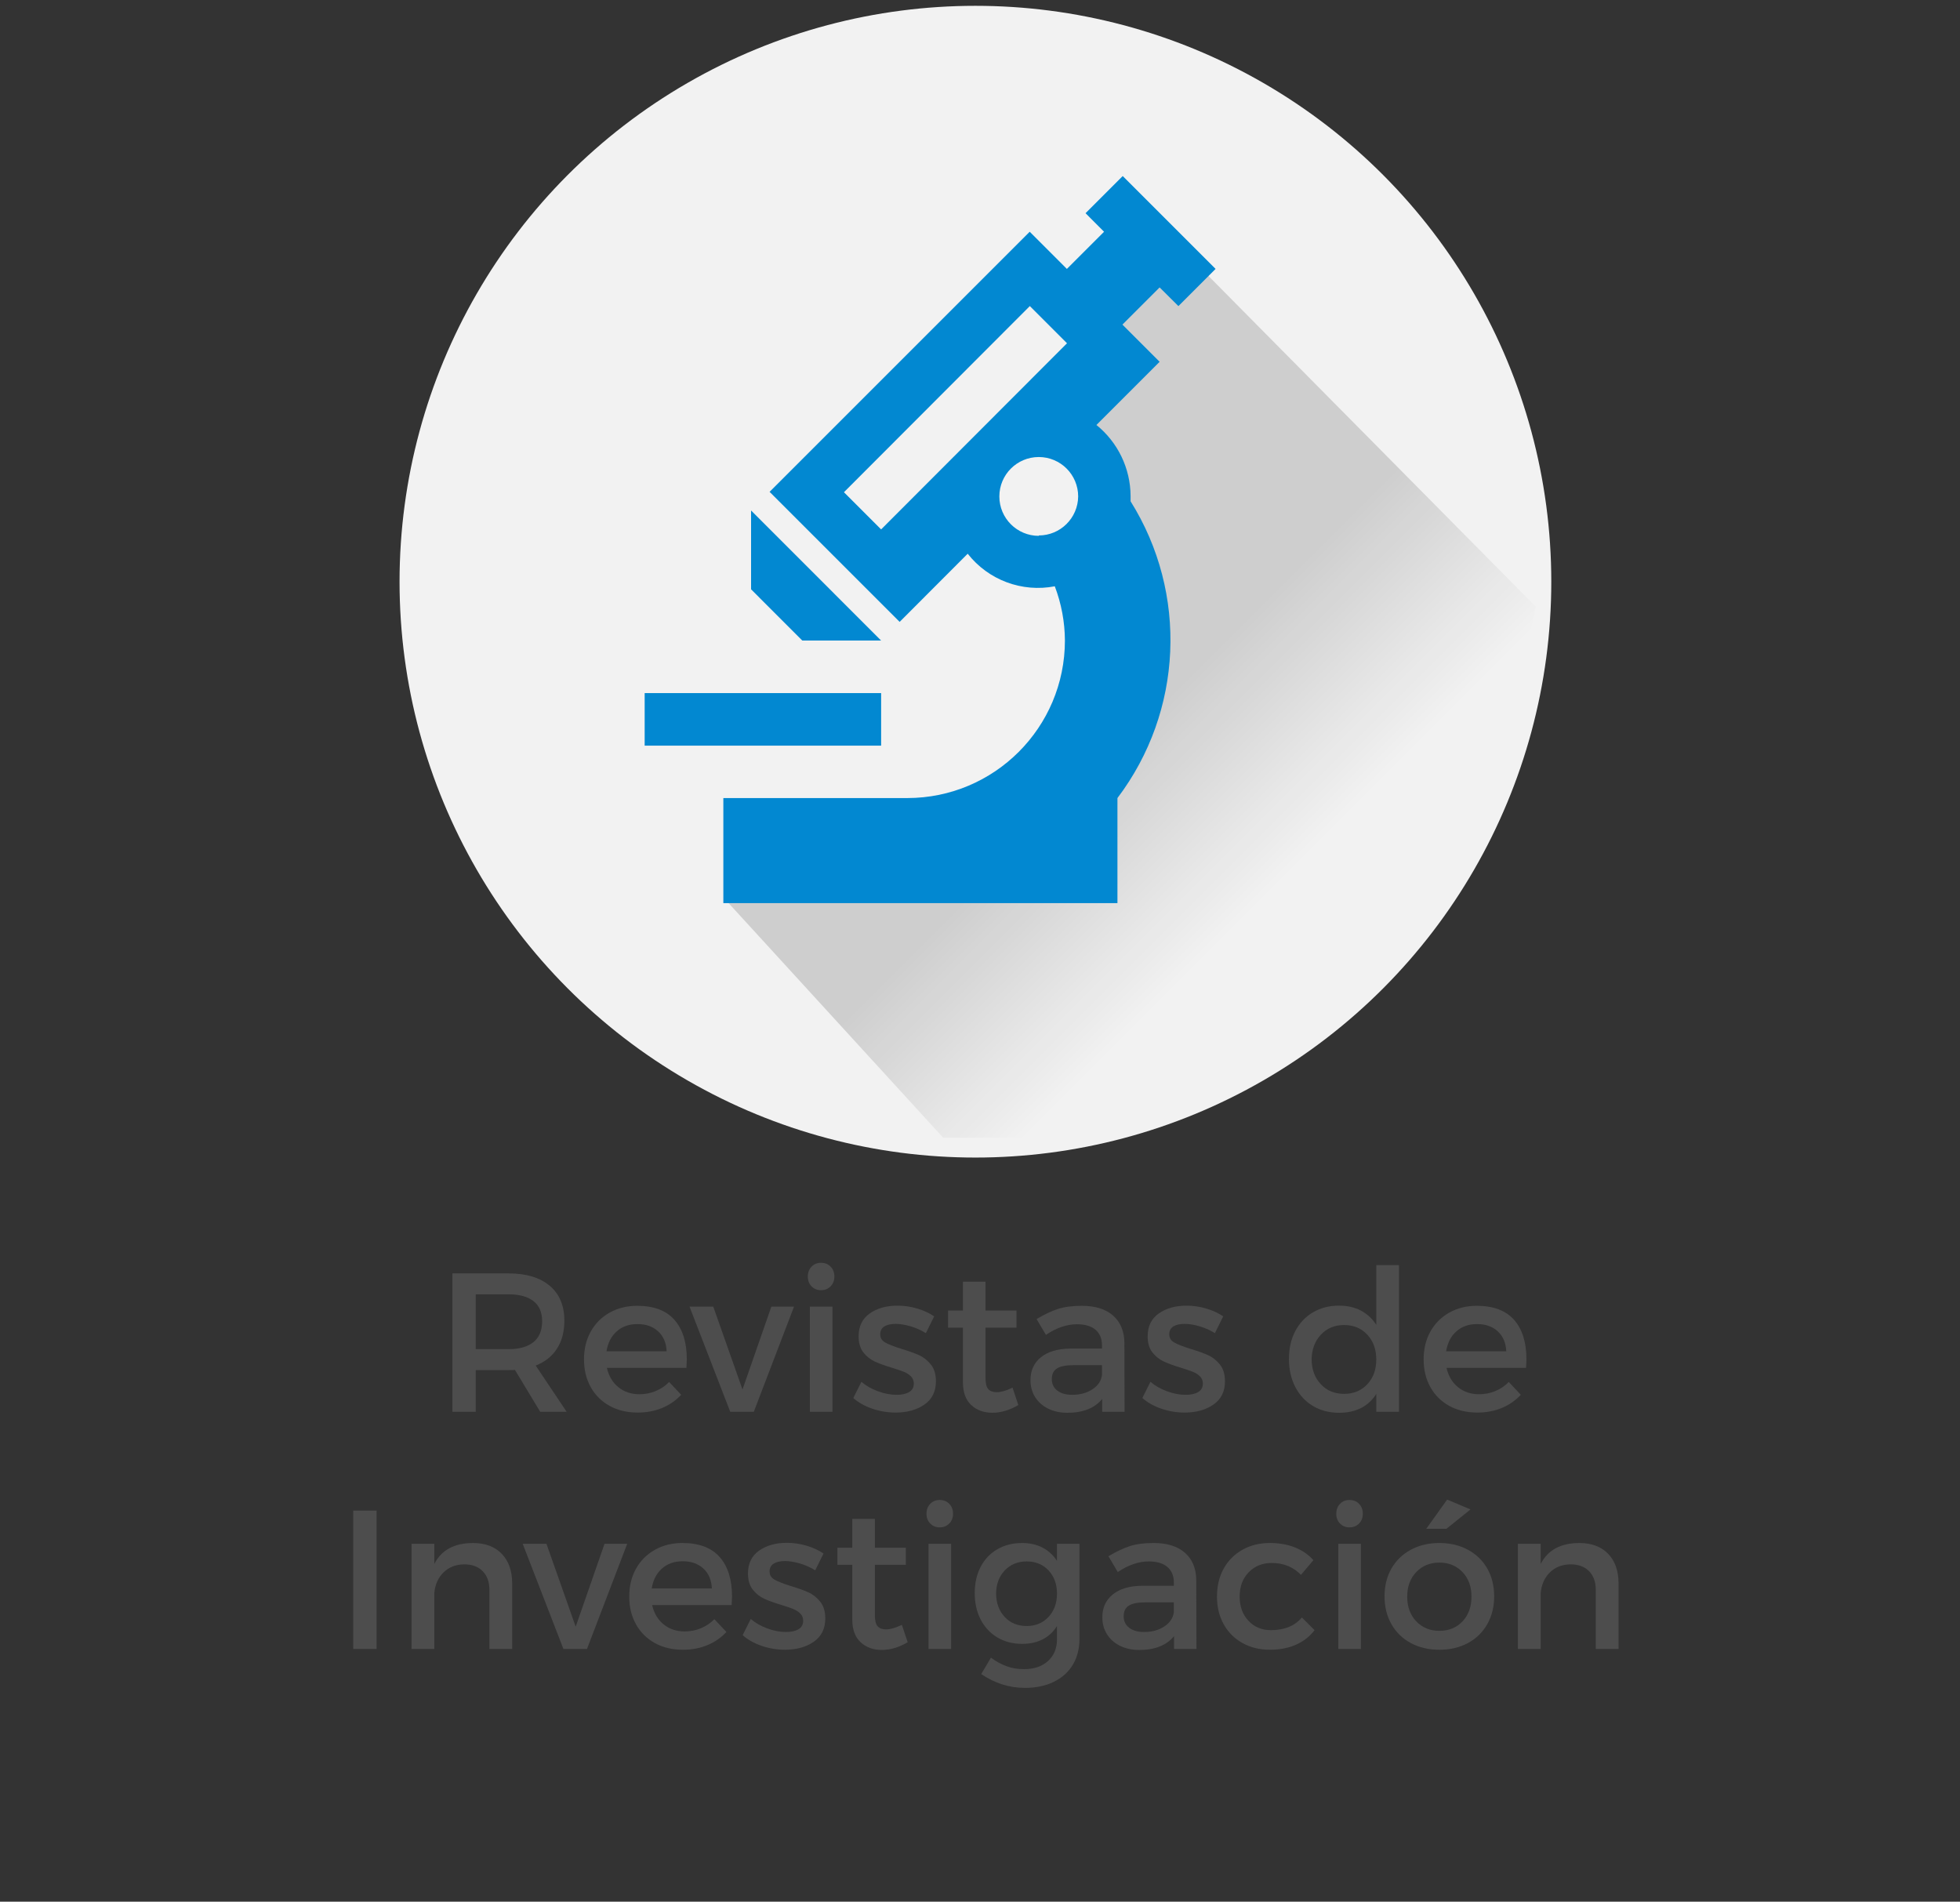 <?xml version="1.0" encoding="utf-8"?>
<!-- Generator: Adobe Illustrator 16.0.3, SVG Export Plug-In . SVG Version: 6.00 Build 0)  -->
<!DOCTYPE svg PUBLIC "-//W3C//DTD SVG 1.1//EN" "http://www.w3.org/Graphics/SVG/1.1/DTD/svg11.dtd">
<svg version="1.1" id="Capa_1" xmlns="http://www.w3.org/2000/svg" xmlns:xlink="http://www.w3.org/1999/xlink" x="0px" y="0px"
	 width="138.831px" height="134.701px" viewBox="0 0 138.831 134.701" enable-background="new 0 0 138.831 134.701"
	 xml:space="preserve">
<rect x="0" y="0" width="138.831" height="134.701" fill="#333333" stroke="none"/>
<circle fill="#F2F2F2" cx="69.091" cy="41.202" r="40.79"/>
<g>
	<path fill="#4D4D4D" d="M36.474,97.033c-0.091,0.009-0.241,0.014-0.451,0.014h-2.324V100h-1.654v-9.803h3.979
		c1.249,0,2.22,0.292,2.912,0.875s1.039,1.408,1.039,2.475c0,0.784-0.176,1.445-0.526,1.986c-0.351,0.539-0.853,0.938-1.504,1.192
		L40.138,100h-1.873L36.474,97.033z M37.786,95.064c0.41-0.333,0.615-0.825,0.615-1.477c0-0.634-0.205-1.109-0.615-1.429
		s-0.998-0.479-1.764-0.479h-2.324v3.883h2.324C36.788,95.563,37.376,95.397,37.786,95.064z"/>
	<path fill="#4D4D4D" d="M47.773,93.488c0.583,0.664,0.875,1.597,0.875,2.8c0,0.123-0.009,0.323-0.027,0.602h-5.633
		c0.132,0.579,0.403,1.034,0.813,1.367s0.909,0.499,1.497,0.499c0.401,0,0.784-0.075,1.148-0.226s0.682-0.364,0.95-0.643
		l0.854,0.909c-0.374,0.401-0.821,0.711-1.343,0.93c-0.522,0.219-1.1,0.328-1.733,0.328c-0.757,0-1.422-0.158-1.996-0.475
		c-0.574-0.317-1.02-0.761-1.337-1.33c-0.316-0.569-0.475-1.224-0.475-1.962s0.158-1.394,0.475-1.966
		c0.317-0.571,0.763-1.02,1.337-1.343s1.226-0.485,1.955-0.485C46.311,92.494,47.19,92.826,47.773,93.488z M46.618,94.303
		c-0.374-0.345-0.863-0.517-1.47-0.517c-0.588,0-1.075,0.172-1.463,0.517c-0.388,0.344-0.629,0.814-0.725,1.411h4.259
		C47.192,95.117,46.992,94.646,46.618,94.303z"/>
	<path fill="#4D4D4D" d="M51.725,100l-2.885-7.451h1.682l2.071,5.872l2.044-5.872h1.606L53.393,100H51.725z"/>
	<path fill="#4D4D4D" d="M58.834,89.719c0.178,0.183,0.267,0.417,0.267,0.704c0,0.278-0.089,0.508-0.267,0.69
		s-0.403,0.273-0.677,0.273c-0.269,0-0.492-0.09-0.67-0.27c-0.178-0.181-0.267-0.412-0.267-0.694c0-0.287,0.089-0.521,0.267-0.704
		s0.401-0.273,0.67-0.273C58.431,89.445,58.656,89.536,58.834,89.719z M57.364,100v-7.451h1.6V100H57.364z"/>
	<path fill="#4D4D4D" d="M64.969,92.686c0.463,0.137,0.863,0.321,1.2,0.554l-0.588,1.189c-0.328-0.205-0.686-0.366-1.073-0.481
		c-0.388-0.117-0.745-0.175-1.073-0.175c-0.337,0-0.603,0.061-0.796,0.181c-0.194,0.121-0.291,0.307-0.291,0.558
		s0.114,0.442,0.342,0.574s0.608,0.282,1.142,0.451c0.506,0.15,0.924,0.3,1.255,0.448c0.33,0.147,0.613,0.371,0.851,0.67
		c0.237,0.298,0.355,0.691,0.355,1.179c0,0.729-0.273,1.282-0.82,1.657c-0.547,0.377-1.226,0.564-2.037,0.564
		c-0.561,0-1.108-0.091-1.644-0.273c-0.536-0.183-0.986-0.436-1.351-0.759l0.574-1.148c0.319,0.278,0.709,0.501,1.169,0.67
		s0.902,0.253,1.326,0.253c0.364,0,0.658-0.064,0.882-0.195c0.224-0.129,0.335-0.331,0.335-0.604c0-0.205-0.068-0.375-0.205-0.509
		c-0.137-0.135-0.303-0.242-0.499-0.322c-0.196-0.079-0.48-0.176-0.854-0.29c-0.497-0.15-0.9-0.298-1.21-0.44
		c-0.31-0.145-0.577-0.358-0.804-0.643c-0.225-0.285-0.338-0.665-0.338-1.139c0-0.711,0.262-1.251,0.786-1.62
		s1.178-0.554,1.962-0.554C64.038,92.48,64.507,92.549,64.969,92.686z"/>
	<path fill="#4D4D4D" d="M70.291,100.068c-0.606,0-1.105-0.183-1.497-0.547s-0.588-0.904-0.588-1.62v-3.862h-1.053v-1.21h1.053
		v-2.044h1.6v2.044H72v1.21h-2.194v3.568c0,0.374,0.065,0.635,0.194,0.783c0.131,0.147,0.33,0.222,0.599,0.222
		c0.301,0,0.675-0.107,1.121-0.321l0.41,1.23C71.51,99.886,70.897,100.068,70.291,100.068z"/>
	<path fill="#4D4D4D" d="M78.07,99.091c-0.533,0.651-1.354,0.978-2.461,0.978c-0.524,0-0.984-0.101-1.381-0.301
		s-0.702-0.475-0.916-0.824c-0.214-0.348-0.321-0.743-0.321-1.186c0-0.684,0.247-1.225,0.742-1.623
		c0.494-0.399,1.186-0.604,2.074-0.612h2.249v-0.226c0-0.474-0.151-0.842-0.454-1.104c-0.304-0.263-0.744-0.394-1.323-0.394
		c-0.72,0-1.451,0.251-2.194,0.752l-0.663-1.121c0.569-0.337,1.081-0.577,1.534-0.722c0.454-0.143,1.011-0.215,1.672-0.215
		c0.952,0,1.69,0.231,2.215,0.693c0.524,0.463,0.791,1.104,0.8,1.925L79.656,100H78.07V99.091z M77.394,98.396
		c0.396-0.266,0.617-0.604,0.663-1.015v-0.684H76.04c-0.533,0-0.923,0.076-1.169,0.229c-0.246,0.152-0.369,0.406-0.369,0.762
		c0,0.337,0.129,0.606,0.386,0.807c0.258,0.2,0.61,0.301,1.057,0.301C76.514,98.797,76.997,98.664,77.394,98.396z"/>
	<path fill="#4D4D4D" d="M85.442,92.686c0.463,0.137,0.863,0.321,1.2,0.554l-0.588,1.189c-0.328-0.205-0.686-0.366-1.073-0.481
		c-0.388-0.117-0.745-0.175-1.073-0.175c-0.337,0-0.603,0.061-0.796,0.181c-0.194,0.121-0.291,0.307-0.291,0.558
		s0.114,0.442,0.342,0.574s0.608,0.282,1.142,0.451c0.506,0.15,0.924,0.3,1.255,0.448c0.33,0.147,0.613,0.371,0.851,0.67
		c0.237,0.298,0.355,0.691,0.355,1.179c0,0.729-0.273,1.282-0.82,1.657c-0.547,0.377-1.226,0.564-2.037,0.564
		c-0.561,0-1.108-0.091-1.644-0.273c-0.536-0.183-0.986-0.436-1.351-0.759l0.574-1.148c0.319,0.278,0.709,0.501,1.169,0.67
		s0.902,0.253,1.326,0.253c0.364,0,0.658-0.064,0.882-0.195c0.224-0.129,0.335-0.331,0.335-0.604c0-0.205-0.068-0.375-0.205-0.509
		c-0.137-0.135-0.303-0.242-0.499-0.322c-0.196-0.079-0.48-0.176-0.854-0.29c-0.497-0.15-0.9-0.298-1.21-0.44
		c-0.31-0.145-0.577-0.358-0.804-0.643c-0.225-0.285-0.338-0.665-0.338-1.139c0-0.711,0.262-1.251,0.786-1.62
		s1.178-0.554,1.962-0.554C84.512,92.48,84.98,92.549,85.442,92.686z"/>
	<path fill="#4D4D4D" d="M99.091,100h-1.606v-1.271c-0.269,0.438-0.626,0.771-1.069,0.998c-0.445,0.228-0.961,0.342-1.549,0.342
		c-0.711,0-1.334-0.16-1.869-0.482c-0.536-0.32-0.953-0.771-1.252-1.35c-0.298-0.579-0.447-1.242-0.447-1.989
		c0-0.738,0.149-1.393,0.447-1.962c0.299-0.569,0.716-1.013,1.252-1.33c0.535-0.316,1.149-0.475,1.842-0.475
		c0.597,0,1.116,0.117,1.559,0.352c0.442,0.235,0.805,0.571,1.087,1.009v-4.231h1.606V100z M96.849,98.049
		c0.424-0.454,0.636-1.036,0.636-1.747c0-0.72-0.212-1.308-0.636-1.764s-0.973-0.684-1.647-0.684c-0.67,0-1.218,0.229-1.644,0.687
		c-0.427,0.459-0.645,1.045-0.653,1.761c0.009,0.711,0.227,1.293,0.653,1.747c0.426,0.453,0.974,0.68,1.644,0.68
		C95.876,98.729,96.425,98.502,96.849,98.049z"/>
	<path fill="#4D4D4D" d="M107.246,93.488c0.583,0.664,0.875,1.597,0.875,2.8c0,0.123-0.009,0.323-0.027,0.602h-5.633
		c0.132,0.579,0.403,1.034,0.813,1.367s0.909,0.499,1.497,0.499c0.401,0,0.784-0.075,1.148-0.226s0.682-0.364,0.95-0.643
		l0.854,0.909c-0.374,0.401-0.821,0.711-1.343,0.93c-0.522,0.219-1.1,0.328-1.733,0.328c-0.757,0-1.422-0.158-1.996-0.475
		c-0.574-0.317-1.02-0.761-1.337-1.33c-0.316-0.569-0.475-1.224-0.475-1.962s0.158-1.394,0.475-1.966
		c0.317-0.571,0.763-1.02,1.337-1.343s1.226-0.485,1.955-0.485C105.783,92.494,106.663,92.826,107.246,93.488z M106.091,94.303
		c-0.374-0.345-0.863-0.517-1.47-0.517c-0.588,0-1.075,0.172-1.463,0.517c-0.388,0.344-0.629,0.814-0.725,1.411h4.259
		C106.665,95.117,106.465,94.646,106.091,94.303z"/>
	<path fill="#4D4D4D" d="M25.021,116.8v-9.803h1.654v9.803H25.021z"/>
	<path fill="#4D4D4D" d="M35.541,110.06c0.492,0.511,0.738,1.212,0.738,2.105v4.635h-1.613v-4.184c0-0.561-0.158-1.003-0.476-1.326
		c-0.316-0.323-0.755-0.485-1.315-0.485c-0.597,0.009-1.085,0.2-1.463,0.574s-0.595,0.859-0.649,1.456v3.965h-1.613v-7.451h1.613
		v1.429c0.506-0.989,1.42-1.483,2.741-1.483C34.37,109.294,35.049,109.549,35.541,110.06z"/>
	<path fill="#4D4D4D" d="M39.909,116.8l-2.885-7.451h1.682l2.071,5.872l2.044-5.872h1.606l-2.851,7.451H39.909z"/>
	<path fill="#4D4D4D" d="M50.977,110.288c0.583,0.664,0.875,1.597,0.875,2.8c0,0.123-0.009,0.323-0.027,0.602h-5.633
		c0.132,0.579,0.403,1.034,0.813,1.367s0.909,0.499,1.497,0.499c0.401,0,0.784-0.075,1.148-0.226s0.682-0.364,0.95-0.643
		l0.854,0.909c-0.374,0.401-0.821,0.711-1.343,0.93c-0.522,0.219-1.1,0.328-1.733,0.328c-0.757,0-1.422-0.158-1.996-0.475
		c-0.574-0.317-1.02-0.761-1.337-1.33c-0.316-0.569-0.475-1.224-0.475-1.962s0.158-1.394,0.475-1.966
		c0.317-0.571,0.763-1.02,1.337-1.343s1.226-0.485,1.955-0.485C49.514,109.294,50.394,109.626,50.977,110.288z M49.821,111.103
		c-0.374-0.345-0.863-0.517-1.47-0.517c-0.588,0-1.075,0.172-1.463,0.517c-0.388,0.344-0.629,0.814-0.725,1.411h4.259
		C50.396,111.917,50.195,111.446,49.821,111.103z"/>
	<path fill="#4D4D4D" d="M57.132,109.485c0.463,0.137,0.863,0.321,1.2,0.554l-0.588,1.189c-0.328-0.205-0.686-0.366-1.073-0.481
		c-0.388-0.117-0.745-0.175-1.073-0.175c-0.337,0-0.603,0.061-0.796,0.181c-0.194,0.121-0.291,0.307-0.291,0.558
		s0.114,0.442,0.342,0.574s0.608,0.282,1.142,0.451c0.506,0.15,0.924,0.3,1.255,0.448c0.33,0.147,0.613,0.371,0.851,0.67
		c0.237,0.298,0.355,0.691,0.355,1.179c0,0.729-0.273,1.282-0.82,1.657c-0.547,0.377-1.226,0.564-2.037,0.564
		c-0.561,0-1.108-0.091-1.644-0.273c-0.536-0.183-0.986-0.436-1.351-0.759l0.574-1.148c0.319,0.278,0.709,0.501,1.169,0.67
		s0.902,0.253,1.326,0.253c0.364,0,0.658-0.064,0.882-0.195c0.224-0.129,0.335-0.331,0.335-0.604c0-0.205-0.068-0.375-0.205-0.509
		c-0.137-0.135-0.303-0.242-0.499-0.322c-0.196-0.079-0.48-0.176-0.854-0.29c-0.497-0.15-0.9-0.298-1.21-0.44
		c-0.31-0.145-0.577-0.358-0.804-0.643c-0.225-0.285-0.338-0.665-0.338-1.139c0-0.711,0.262-1.251,0.786-1.62
		s1.178-0.554,1.962-0.554C56.201,109.28,56.67,109.349,57.132,109.485z"/>
	<path fill="#4D4D4D" d="M62.454,116.868c-0.606,0-1.105-0.183-1.497-0.547s-0.588-0.904-0.588-1.62v-3.862h-1.053v-1.21h1.053
		v-2.044h1.6v2.044h2.194v1.21h-2.194v3.568c0,0.374,0.065,0.635,0.194,0.783c0.131,0.147,0.33,0.222,0.599,0.222
		c0.301,0,0.675-0.107,1.121-0.321l0.41,1.23C63.673,116.686,63.061,116.868,62.454,116.868z"/>
	<path fill="#4D4D4D" d="M67.239,106.519c0.178,0.183,0.267,0.417,0.267,0.704c0,0.278-0.089,0.508-0.267,0.69
		s-0.403,0.273-0.677,0.273c-0.269,0-0.492-0.09-0.67-0.27c-0.178-0.181-0.267-0.412-0.267-0.694c0-0.287,0.089-0.521,0.267-0.704
		s0.401-0.273,0.67-0.273C66.836,106.245,67.062,106.336,67.239,106.519z M65.77,116.8v-7.451h1.6v7.451H65.77z"/>
	<path fill="#4D4D4D" d="M76.461,116.075c0,0.711-0.158,1.327-0.476,1.85c-0.316,0.521-0.767,0.924-1.35,1.206
		s-1.263,0.424-2.037,0.424c-1.103,0-2.135-0.326-3.097-0.978l0.69-1.162c0.364,0.269,0.734,0.472,1.111,0.608
		c0.375,0.137,0.784,0.205,1.227,0.205c0.711,0,1.278-0.191,1.702-0.574s0.636-0.896,0.636-1.538v-0.943
		c-0.251,0.41-0.584,0.724-1.002,0.939c-0.416,0.217-0.905,0.325-1.466,0.325c-0.661,0-1.245-0.151-1.753-0.454
		c-0.509-0.304-0.902-0.727-1.184-1.269c-0.279-0.542-0.42-1.169-0.42-1.88c0-0.702,0.141-1.32,0.42-1.855
		c0.281-0.536,0.675-0.951,1.184-1.244c0.508-0.295,1.092-0.441,1.753-0.441c0.552,0,1.037,0.11,1.456,0.332
		c0.419,0.221,0.757,0.531,1.012,0.933v-1.21h1.593V116.075z M74.267,114.53c0.401-0.429,0.602-0.978,0.602-1.647
		s-0.198-1.218-0.595-1.644c-0.396-0.427-0.914-0.64-1.552-0.64c-0.634,0-1.15,0.212-1.552,0.636s-0.606,0.973-0.615,1.647
		c0.009,0.67,0.212,1.219,0.608,1.647s0.916,0.643,1.559,0.643C73.351,115.173,73.865,114.959,74.267,114.53z"/>
	<path fill="#4D4D4D" d="M83.16,115.891c-0.533,0.651-1.354,0.978-2.461,0.978c-0.524,0-0.984-0.101-1.381-0.301
		s-0.702-0.475-0.916-0.824c-0.214-0.348-0.321-0.743-0.321-1.186c0-0.684,0.247-1.225,0.742-1.623
		c0.494-0.399,1.186-0.604,2.074-0.612h2.249v-0.226c0-0.474-0.151-0.842-0.454-1.104c-0.304-0.263-0.744-0.394-1.323-0.394
		c-0.72,0-1.451,0.251-2.194,0.752l-0.663-1.121c0.569-0.337,1.081-0.577,1.534-0.722c0.454-0.143,1.011-0.215,1.672-0.215
		c0.952,0,1.69,0.231,2.215,0.693c0.524,0.463,0.791,1.104,0.8,1.925l0.014,4.888H83.16V115.891z M82.483,115.196
		c0.396-0.266,0.617-0.604,0.663-1.015v-0.684H81.13c-0.533,0-0.923,0.076-1.169,0.229c-0.246,0.152-0.369,0.406-0.369,0.762
		c0,0.337,0.129,0.606,0.386,0.807c0.258,0.2,0.61,0.301,1.057,0.301C81.604,115.597,82.087,115.464,82.483,115.196z"/>
	<path fill="#4D4D4D" d="M91.729,109.608c0.521,0.21,0.955,0.511,1.302,0.902l-0.882,1.039c-0.542-0.561-1.232-0.841-2.071-0.841
		c-0.661,0-1.204,0.22-1.63,0.659c-0.427,0.44-0.64,1.014-0.64,1.72c0,0.702,0.207,1.273,0.622,1.716s0.945,0.663,1.593,0.663
		c0.952,0,1.684-0.299,2.194-0.896l0.896,0.896c-0.337,0.446-0.773,0.79-1.31,1.028c-0.535,0.24-1.151,0.359-1.849,0.359
		c-0.729,0-1.379-0.158-1.948-0.475c-0.569-0.317-1.013-0.761-1.33-1.33c-0.316-0.569-0.475-1.224-0.475-1.962
		c0-0.747,0.158-1.407,0.475-1.979c0.317-0.571,0.761-1.017,1.33-1.336s1.219-0.479,1.948-0.479
		C90.616,109.294,91.207,109.398,91.729,109.608z"/>
	<path fill="#4D4D4D" d="M96.265,106.519c0.178,0.183,0.267,0.417,0.267,0.704c0,0.278-0.089,0.508-0.267,0.69
		s-0.403,0.273-0.677,0.273c-0.269,0-0.492-0.09-0.67-0.27c-0.178-0.181-0.267-0.412-0.267-0.694c0-0.287,0.089-0.521,0.267-0.704
		s0.401-0.273,0.67-0.273C95.861,106.245,96.087,106.336,96.265,106.519z M94.795,116.8v-7.451h1.6v7.451H94.795z"/>
	<path fill="#4D4D4D" d="M103.976,109.772c0.588,0.319,1.045,0.762,1.371,1.33c0.325,0.566,0.488,1.225,0.488,1.972
		c0,0.738-0.163,1.395-0.488,1.969c-0.326,0.574-0.783,1.02-1.371,1.337c-0.588,0.316-1.26,0.475-2.017,0.475
		c-0.766,0-1.442-0.158-2.03-0.475c-0.588-0.317-1.045-0.763-1.371-1.337c-0.325-0.574-0.488-1.23-0.488-1.969
		c0-0.747,0.163-1.405,0.488-1.972c0.326-0.568,0.783-1.011,1.371-1.33s1.265-0.479,2.03-0.479
		C102.716,109.294,103.388,109.453,103.976,109.772z M100.315,111.354c-0.427,0.449-0.64,1.027-0.64,1.733
		c0,0.72,0.213,1.305,0.64,1.753c0.426,0.449,0.974,0.674,1.644,0.674s1.216-0.225,1.638-0.674c0.421-0.448,0.632-1.033,0.632-1.753
		c0-0.711-0.213-1.29-0.64-1.736c-0.426-0.446-0.969-0.67-1.63-0.67C101.289,110.682,100.741,110.906,100.315,111.354z
		 M102.451,108.289h-1.429l1.483-2.071l1.654,0.697L102.451,108.289z"/>
	<path fill="#4D4D4D" d="M113.908,110.06c0.492,0.511,0.738,1.212,0.738,2.105v4.635h-1.613v-4.184c0-0.561-0.158-1.003-0.476-1.326
		c-0.316-0.323-0.755-0.485-1.315-0.485c-0.597,0.009-1.085,0.2-1.463,0.574s-0.595,0.859-0.649,1.456v3.965h-1.613v-7.451h1.613
		v1.429c0.506-0.989,1.42-1.483,2.741-1.483C112.737,109.294,113.416,109.549,113.908,110.06z"/>
</g>
<linearGradient id="SVGID_1_" gradientUnits="userSpaceOnUse" x1="89.713" y1="63.562" x2="78.956" y2="52.805">
	<stop  offset="0.002" style="stop-color:#000000;stop-opacity:0"/>
	<stop  offset="0.994" style="stop-color:#000000;stop-opacity:0.3"/>
</linearGradient>
<path opacity="0.5" fill="url(#SVGID_1_)" d="M82.865,16.785l-5.457,6.53l-1.056,4.728l2.301,10.188L77.36,50.959l-3.604,6.661
	l-2.574,2.968H66l-14.764,2.975L66.81,80.588h14.428c0,0,14.119-6.341,14.891-6.598s9.259-15.072,9.259-15.072l3.391-15.949"/>
<g id="_íconos">
	<g id="Icons">
		<polygon fill="#0288D1" points="62.412,45.371 53.2,36.159 53.2,41.742 56.829,45.371 		"/>
		<path fill="#0288D1" d="M83.469,21.681l2.633-2.634l-6.578-6.578l-2.633,2.633l1.312,1.313l-2.634,2.633l-2.633-2.633
			L54.512,34.838l9.212,9.211l4.82-4.828c1.461,1.865,3.843,2.756,6.169,2.307c0.466,1.225,0.709,2.523,0.717,3.834
			c0,6.167-5,11.166-11.166,11.166H51.236v7.443h27.915v-7.443l0,0c4.642-6.135,5.013-14.499,0.931-21.02c0-0.131,0-0.252,0-0.382
			c-0.013-1.952-0.9-3.797-2.42-5.024l4.477-4.476l-2.635-2.634l2.635-2.633L83.469,21.681z M62.412,37.499l-2.633-2.634
			l13.166-13.185l2.633,2.634L62.412,37.499z M73.578,37.955c-1.542,0-2.792-1.25-2.792-2.791c0-1.543,1.25-2.792,2.792-2.792
			c1.541,0,2.791,1.249,2.791,2.792c-0.016,1.53-1.261,2.763-2.791,2.763V37.955z"/>
		<rect x="45.663" y="49.093" fill="#0288D1" width="16.749" height="3.722"/>
	</g>
</g>
</svg>
